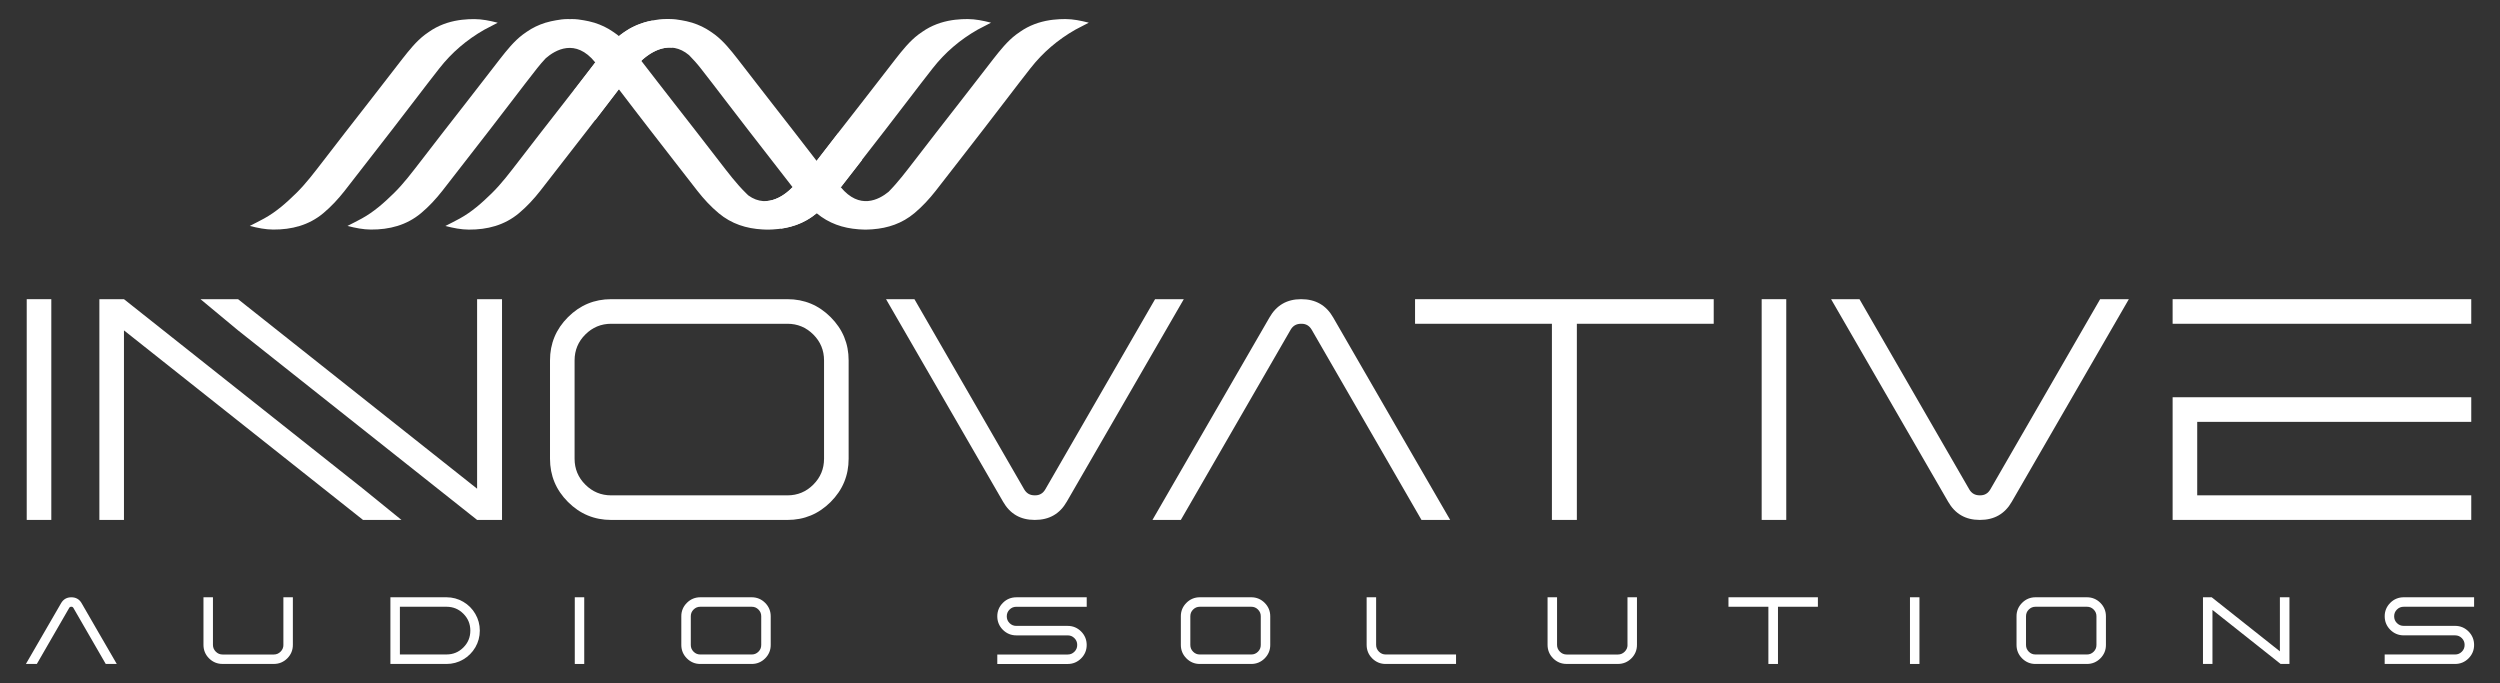 <?xml version="1.0" encoding="UTF-8"?>
<svg id="Layer_1" xmlns="http://www.w3.org/2000/svg" version="1.1" viewBox="0 0 915 250">
  <rect x="0" y="0" width="915" height="250" fill="#333333" stroke="none"/>
  <!-- Generator: Adobe Illustrator 29.5.1, SVG Export Plug-In . SVG Version: 2.1.0 Build 141)  -->
  <defs>
    <style>
      .st0 {
        fill: #fff;
      }
    </style>
  </defs>
  <g>
    <path class="st0" d="M18.78,190.29h-9v-80.79h9v80.79Z"/>
    <path class="st0" d="M146.93,190.29h-14.07L45.37,120.92v69.37h-9v-80.79h9l87.49,69.37"/>
    <path class="st0" d="M73.38,109.5h13.75l87.49,69.37v-69.37h9.12v80.79h-9.12l-87.49-69.37-13.75-11.42Z"/>
    <path class="st0" d="M288.21,109.5c6.15,0,11.43,2.19,15.81,6.58,4.39,4.39,6.58,9.66,6.58,15.82v36c0,6.16-2.19,11.43-6.58,15.82s-9.66,6.58-15.81,6.58h-64.52c-6.16,0-11.43-2.19-15.81-6.58-4.39-4.39-6.58-9.66-6.58-15.82v-36c0-6.16,2.19-11.43,6.58-15.82s9.66-6.58,15.81-6.58c0,0,64.52,0,64.52,0ZM301.6,167.9v-36c0-3.7-1.31-6.86-3.93-9.47s-5.77-3.93-9.46-3.93h-64.52c-3.7,0-6.85,1.32-9.46,3.93-2.62,2.61-3.93,5.77-3.93,9.47v36c0,3.7,1.31,6.86,3.93,9.47,2.61,2.62,5.77,3.93,9.46,3.93h64.52c3.69,0,6.85-1.31,9.46-3.93,2.62-2.62,3.93-5.77,3.93-9.47Z"/>
    <path class="st0" d="M367.11,183.6l-42.82-74.1h10.39l40.17,69.59c.85,1.47,2.11,2.2,3.81,2.2h.23c1.62,0,2.85-.73,3.7-2.2l40.17-69.59h10.51c-16.47,28.55-30.74,53.25-42.82,74.1-2.54,4.46-6.42,6.69-11.66,6.69h-.12c-5.18,0-9.02-2.23-11.56-6.69Z"/>
    <path class="st0" d="M464.63,116.19c2.54-4.46,6.39-6.69,11.54-6.69h.11c5.23,0,9.12,2.23,11.66,6.69,5.31,9.23,12.85,22.3,22.62,39.19,9.77,16.89,16.51,28.53,20.2,34.91h-10.5l-40.17-69.59c-.85-1.47-2.08-2.2-3.69-2.2h-.23c-1.7,0-2.96.73-3.81,2.2l-40.17,69.59h-10.39l42.83-74.1Z"/>
    <path class="st0" d="M517.91,118.5v-9h109.31v9h-50.09v71.79h-9.13v-71.79h-50.09Z"/>
    <path class="st0" d="M653.77,190.29h-9v-80.79h9v80.79Z"/>
    <path class="st0" d="M713,183.6l-42.82-74.1h10.39l40.17,69.59c.85,1.47,2.11,2.2,3.81,2.2h.23c1.62,0,2.85-.73,3.7-2.2l40.17-69.59h10.51c-16.47,28.55-30.74,53.25-42.82,74.1-2.54,4.46-6.42,6.69-11.66,6.69h-.12c-5.17,0-9.02-2.23-11.56-6.69Z"/>
    <path class="st0" d="M795.18,118.5v-9h109.3v9h-109.3ZM904.48,154.4h-100.3v26.89h100.3v9h-109.3v-44.9h109.3v9.01Z"/>
    <path class="st0" d="M182.17,8.32c-3.01-.77-5.73-1.31-8.55-1.33-1.47-.01-2.91.07-4.33.23-.07.01-.14.02-.22.02-.34.04-.67.09-1,.13-.07.01-.13.02-.2.03-3.88.61-7.53,1.93-10.83,4.23-.49.33-.98.66-1.46,1.03-3.25,2.46-5.83,5.73-8.34,8.92-4.3,5.47-8.29,10.8-12.61,16.27-5.52,6.98-10.97,14.16-16.48,21.25-3.12,4.02-6.15,8.09-9.8,11.66-3.56,3.49-7.27,6.79-11.68,9.21-1.63.9-3.3,1.72-5.25,2.72,3.01.77,5.73,1.31,8.55,1.33,6.8.04,13.08-1.58,18.37-6,2.91-2.43,5.47-5.21,7.81-8.19,5.82-7.44,11.49-14.82,17.38-22.38,5.8-7.45,11.43-14.99,17.28-22.44,4.55-5.81,10.08-10.51,16.44-14.13,1.54-.84,3.11-1.63,4.92-2.56Z"/>
    <path class="st0" d="M235.44,8.34c-2.38.74-4.65,1.81-6.78,3.29-.49.33-.98.66-1.46,1.03-.23.18-.45.37-.68.55-.23-.18-.45-.37-.68-.55-.48-.36-.97-.7-1.46-1.03-2.13-1.48-4.4-2.54-6.78-3.29,0,0,0,0,0-.01-.1-.03-.19-.05-.29-.07-1.18-.35-2.38-.63-3.62-.83-1.42-.27-2.8-.44-4.3-.45-.27,0-.53.01-.8.02-.27,0-.53-.02-.8-.02-1.5.01-2.89.18-4.3.45-1.23.2-2.44.48-3.62.83-.1.02-.19.05-.29.07,0,0,0,0,0,.01-2.38.74-4.65,1.81-6.78,3.29-.49.33-.98.66-1.46,1.03-3.25,2.46-5.83,5.73-8.34,8.92-4.3,5.47-8.29,10.8-12.61,16.27-5.52,6.98-10.97,14.16-16.48,21.25-3.12,4.02-6.15,8.09-9.8,11.66-3.56,3.49-7.27,6.79-11.68,9.21-1.63.9-3.3,1.72-5.25,2.72,3.01.77,5.73,1.31,8.55,1.33,6.8.04,13.08-1.58,18.37-6,2.91-2.43,5.47-5.21,7.81-8.19,5.82-7.44,11.49-14.82,17.38-22.38,5.8-7.45,11.43-14.99,17.28-22.44,1.01-1.29,2.08-2.51,3.18-3.69,3.44-2.99,10.89-7.44,18.11,1.53-3.93,5.03-7.65,9.97-11.64,15.02-5.52,6.98-10.97,14.16-16.48,21.25-3.12,4.02-6.15,8.09-9.8,11.66-3.56,3.49-7.27,6.79-11.68,9.21-1.63.9-3.3,1.72-5.25,2.72,3.01.77,5.73,1.31,8.55,1.33,6.8.04,13.08-1.58,18.37-6,2.91-2.43,5.47-5.21,7.81-8.19,5.82-7.44,11.49-14.82,17.38-22.38,3.83-4.91,7.58-9.87,11.37-14.81,3.79,4.94,7.54,9.9,11.37,14.81,5.89,7.56,11.56,14.95,17.38,22.38,2.33,2.98,4.9,5.76,7.81,8.19,4.68,3.91,10.12,5.62,16.02,5.94.48.03.97.06,1.46.06h.45c.15,0,.3.01.45,0,.49,0,.97-.03,1.46-.06,5.89-.32,11.33-2.03,16-5.94,4.48,3.74,9.65,5.46,15.25,5.88.15.01.3.02.45.03.05,0,.1.01.15.01.51.04,1.03.06,1.55.07h.48c.16,0,.32.01.48,0,.52,0,1.03-.03,1.55-.07.05,0,.1-.01.15-.01.15-.01.3-.02.45-.03,5.6-.42,10.79-2.15,15.26-5.89,2.91-2.43,5.47-5.21,7.81-8.19,5.84-7.46,11.51-14.84,17.4-22.41,5.8-7.45,11.43-14.99,17.28-22.44,4.55-5.81,10.08-10.51,16.44-14.13,1.53-.83,3.1-1.61,4.91-2.55-3.01-.77-5.73-1.31-8.55-1.33-1.47-.01-2.91.07-4.33.23-.07.01-.14.02-.22.02-.34.04-.67.09-1,.13-.07.01-.13.02-.2.03-3.88.61-7.53,1.93-10.83,4.23-.49.33-.98.66-1.46,1.03-3.25,2.46-5.83,5.73-8.34,8.92-4.3,5.47-8.29,10.8-12.61,16.27-5.52,6.98-10.97,14.16-16.48,21.25-2.96,3.82-5.86,7.68-9.27,11.12-3.58,2.93-10.62,6.63-17.49-1.69,5.47-7,10.82-13.96,16.37-21.09,5.8-7.45,11.43-14.99,17.28-22.44,4.55-5.81,10.08-10.51,16.44-14.13,1.53-.83,3.1-1.61,4.91-2.55-3.01-.77-5.73-1.31-8.55-1.33-1.47-.01-2.91.07-4.33.23-.07.01-.14.02-.22.02-.34.04-.67.09-1,.13-.07.01-.13.02-.2.03-3.88.61-7.53,1.93-10.83,4.23-.49.33-.98.66-1.46,1.03-3.25,2.46-5.83,5.73-8.34,8.92-4.3,5.47-8.29,10.8-12.61,16.27-5.46,6.91-10.86,14-16.31,21.02-5.45-7.02-10.85-14.11-16.31-21.02-4.32-5.47-8.31-10.8-12.61-16.27-2.5-3.19-5.09-6.46-8.34-8.92-.48-.36-.97-.7-1.46-1.03-2.13-1.48-4.4-2.54-6.78-3.29,0,0,0,0,0-.01-.1-.03-.19-.05-.29-.07-1.18-.35-2.38-.63-3.62-.83-1.42-.27-2.8-.44-4.3-.45h-1.6c-1.5.01-2.89.18-4.3.45-1.23.2-2.44.48-3.62.83l-.23.09ZM246.8,37.85c-4.14-5.23-7.98-10.35-12.07-15.57.13-.14.25-.28.38-.42,2.95-2.64,10.05-7.58,17.07-1.69,1.5,1.52,2.94,3.11,4.27,4.82,5.84,7.45,11.47,14.99,17.28,22.44,5.55,7.12,10.89,14.08,16.35,21.07-1.97,2.08-8.88,8.35-16.21,3.01-.26-.25-.52-.5-.78-.76-3.65-3.57-6.68-7.64-9.8-11.66-5.52-7.09-10.97-14.26-16.49-21.24Z"/>
    <polygon class="st0" points="210.09 33.09 217.91 43.9 226.53 32.62 217.9 22.83 210.09 33.09"/>
    <polygon class="st0" points="298.93 58.87 307.76 68.52 315.46 58.61 306.8 48.68 298.93 58.87"/>
    <polygon class="st0" points="246.16 17.46 238.77 7.52 236.77 7.97 235.12 8.45 233.13 9.18 231.48 9.95 230.56 10.45 229.54 11.05 228.11 12 226.53 13.21 234.72 22.27 235.11 21.86 235.89 21.18 236.42 20.77 236.96 20.37 237.48 20 237.97 19.69 238.78 19.21 239.64 18.76 240.19 18.5 240.65 18.31 241.22 18.09 241.82 17.9 242.4 17.73 243.22 17.57 244.01 17.46 244.66 17.41 245.26 17.4 245.81 17.43 246.16 17.46"/>
    <path class="st0" d="M290.08,68.5c-1.4,1.48-5.28,5.05-10.03,5.11l5.76,10.07c4.78-.67,9.22-2.4,13.12-5.65l-8.85-9.53Z"/>
  </g>
  <g>
    <path class="st0" d="M22.34,220.77h0Z"/>
    <path class="st0" d="M36.47,232.2c-2.85-4.93-5.05-8.74-6.6-11.43h0c-.4-.7-.92-1.26-1.56-1.62-.64-.37-1.38-.54-2.2-.54h-.03c-.81,0-1.55.18-2.18.55-.63.37-1.15.92-1.55,1.62l-12.87,22.23h4l11.84-20.51c.09-.16.19-.26.31-.33.11-.07.25-.1.44-.1h.07c.17,0,.3.04.41.1.11.07.21.17.31.33l11.84,20.51h4.04l-.37-.63c-1.09-1.86-3.05-5.26-5.9-10.18Z"/>
    <path class="st0" d="M103.73,236.03c0,.98-.34,1.77-1.04,2.48-.71.7-1.5,1.03-2.45,1.04h-18.78c-.98,0-1.77-.34-2.48-1.04-.7-.71-1.03-1.5-1.04-2.48v-17.43h-3.47v17.42c0,1.92.69,3.6,2.04,4.94,1.35,1.35,3.03,2.05,4.94,2.04h18.79c1.9,0,3.56-.69,4.91-2.04,1.35-1.35,2.05-3.03,2.04-4.94v-17.42h-3.47v17.43h.01Z"/>
    <path class="st0" d="M169.53,220.24l-.21.36.21-.36c-1.87-1.09-3.92-1.64-6.12-1.64h-20.52v24.41h20.52c2.2,0,4.25-.55,6.12-1.64s3.35-2.58,4.44-4.44c1.09-1.87,1.64-3.92,1.64-6.12s-.55-4.25-1.64-6.12c-1.08-1.87-2.57-3.36-4.44-4.45ZM163.41,222.07c2.44,0,4.47.84,6.18,2.55,1.71,1.72,2.55,3.75,2.55,6.18s-.84,4.47-2.55,6.18c-1.72,1.71-3.75,2.55-6.18,2.55h-17.05v-17.47h17.05Z"/>
    <polygon class="st0" points="210.37 243.01 210.79 243.01 213.83 243.01 213.83 218.6 210.37 218.6 210.37 243.01"/>
    <path class="st0" d="M275.13,218.6h-18.82c-1.9,0-3.56.69-4.91,2.04-1.35,1.35-2.05,3.01-2.04,4.91v10.51c0,1.9.69,3.56,2.04,4.91,1.35,1.35,3.01,2.05,4.91,2.04h18.82c1.9,0,3.56-.69,4.91-2.04,1.35-1.35,2.05-3.01,2.04-4.91v-10.51c0-1.9-.69-3.56-2.04-4.91s-3.02-2.04-4.91-2.04ZM278.61,236.06c0,.98-.33,1.77-1.02,2.46-.7.69-1.49,1.02-2.46,1.02h-18.82c-.98,0-1.77-.33-2.46-1.02-.69-.7-1.02-1.49-1.02-2.46v-10.51c0-.98.33-1.77,1.02-2.46.7-.69,1.49-1.02,2.46-1.02h18.82c.98,0,1.77.33,2.46,1.02.69.7,1.02,1.49,1.02,2.46v10.51Z"/>
    <path class="st0" d="M367.05,220.65h0c-1.35,1.35-2.05,3.02-2.04,4.93,0,1.91.69,3.58,2.04,4.93,1.35,1.35,3.03,2.05,4.94,2.04h18.79c.98,0,1.77.33,2.46,1.02.69.7,1.02,1.49,1.02,2.48s-.33,1.79-1.02,2.48c-.7.69-1.49,1.02-2.46,1.02h-25.77v3.47h25.77c1.9,0,3.56-.69,4.91-2.04,1.35-1.35,2.05-3.02,2.04-4.93,0-1.91-.69-3.58-2.04-4.93-1.35-1.35-3.01-2.05-4.91-2.04h-18.78c-1,0-1.8-.33-2.5-1.02-.69-.7-1.02-1.49-1.02-2.48s.33-1.79,1.02-2.48,1.49-1.02,2.5-1.02h25.74v-3.47h-25.74c-1.92,0-3.6.68-4.95,2.04Z"/>
    <path class="st0" d="M457.96,218.6h-18.82c-1.9,0-3.57.69-4.91,2.04-1.35,1.35-2.05,3.01-2.04,4.91v10.51c0,1.9.69,3.56,2.04,4.91s3.01,2.05,4.91,2.04h18.82c1.9,0,3.56-.69,4.91-2.04,1.35-1.35,2.05-3.01,2.04-4.91v-10.51c0-1.9-.69-3.56-2.04-4.91s-3.02-2.04-4.91-2.04ZM461.44,236.06c0,.98-.33,1.77-1.02,2.46-.7.69-1.49,1.02-2.46,1.02h-18.82c-.98,0-1.77-.33-2.46-1.02-.69-.7-1.02-1.49-1.02-2.46v-10.51c0-.98.33-1.77,1.02-2.46.7-.69,1.49-1.02,2.46-1.02h18.82c.98,0,1.77.33,2.46,1.02.69.7,1.02,1.49,1.02,2.46v10.51Z"/>
    <path class="st0" d="M504.7,238.51c-.7-.71-1.03-1.5-1.04-2.48v-17.42h-3.47v17.42c0,1.92.69,3.6,2.04,4.94,1.35,1.35,3.03,2.05,4.94,2.04h25.74v-3.47h-25.74c-.96,0-1.76-.33-2.47-1.03Z"/>
    <path class="st0" d="M595.68,236.03c0,.98-.34,1.77-1.04,2.48-.71.7-1.5,1.03-2.45,1.04h-18.79c-.98,0-1.77-.34-2.48-1.04-.7-.71-1.03-1.5-1.04-2.48v-17.43h-3.47v17.42c0,1.92.69,3.6,2.04,4.94,1.35,1.35,3.03,2.05,4.94,2.04h18.79c1.9,0,3.56-.69,4.91-2.04,1.35-1.35,2.05-3.03,2.04-4.94v-17.42h-3.47v17.43h.02Z"/>
    <polygon class="st0" points="632.62 222.07 633.04 222.07 647.23 222.07 647.23 243.01 650.74 243.01 650.74 222.07 665.35 222.07 665.35 218.6 632.62 218.6 632.62 222.07"/>
    <polygon class="st0" points="699.05 243.01 699.47 243.01 702.52 243.01 702.52 218.6 699.05 218.6 699.05 243.01"/>
    <path class="st0" d="M763.82,218.6h-18.82c-1.9,0-3.57.69-4.91,2.04-1.35,1.35-2.05,3.01-2.04,4.91v10.51c0,1.9.69,3.56,2.04,4.91s3.01,2.05,4.91,2.04h18.82c1.9,0,3.56-.69,4.91-2.04,1.35-1.35,2.05-3.01,2.04-4.91v-10.51c0-1.9-.69-3.56-2.04-4.91s-3.02-2.04-4.91-2.04ZM767.3,236.06c0,.98-.33,1.77-1.02,2.46-.7.69-1.49,1.02-2.46,1.02h-18.82c-.98,0-1.77-.33-2.46-1.02-.69-.7-1.02-1.49-1.02-2.46v-10.51c0-.98.33-1.77,1.02-2.46.7-.69,1.49-1.02,2.46-1.02h18.82c.98,0,1.77.33,2.46,1.02.69.7,1.02,1.49,1.02,2.46v10.51h0Z"/>
    <polygon class="st0" points="834.44 238.39 809.48 218.6 806.29 218.6 806.29 243.01 809.76 243.01 809.76 223.23 834.71 243.01 837.94 243.01 837.94 218.6 834.44 218.6 834.44 238.39"/>
    <path class="st0" d="M879.78,222.07h25.74v-3.47h-25.74c-1.92,0-3.6.69-4.94,2.04-1.35,1.35-2.05,3.02-2.04,4.93,0,1.91.69,3.58,2.04,4.93,1.35,1.35,3.03,2.05,4.94,2.04h18.79c.98,0,1.77.33,2.46,1.02.69.7,1.02,1.49,1.02,2.48s-.33,1.79-1.02,2.48c-.7.69-1.49,1.02-2.46,1.02h-25.78v3.47h25.78c1.9,0,3.56-.69,4.91-2.04,1.35-1.35,2.05-3.02,2.04-4.93,0-1.91-.69-3.58-2.04-4.93-1.35-1.35-3.01-2.05-4.91-2.04h-18.79c-1,0-1.8-.33-2.5-1.02-.69-.69-1.02-1.49-1.02-2.48s.33-1.79,1.02-2.48c.69-.69,1.49-1.02,2.5-1.02Z"/>
  </g>
</svg>